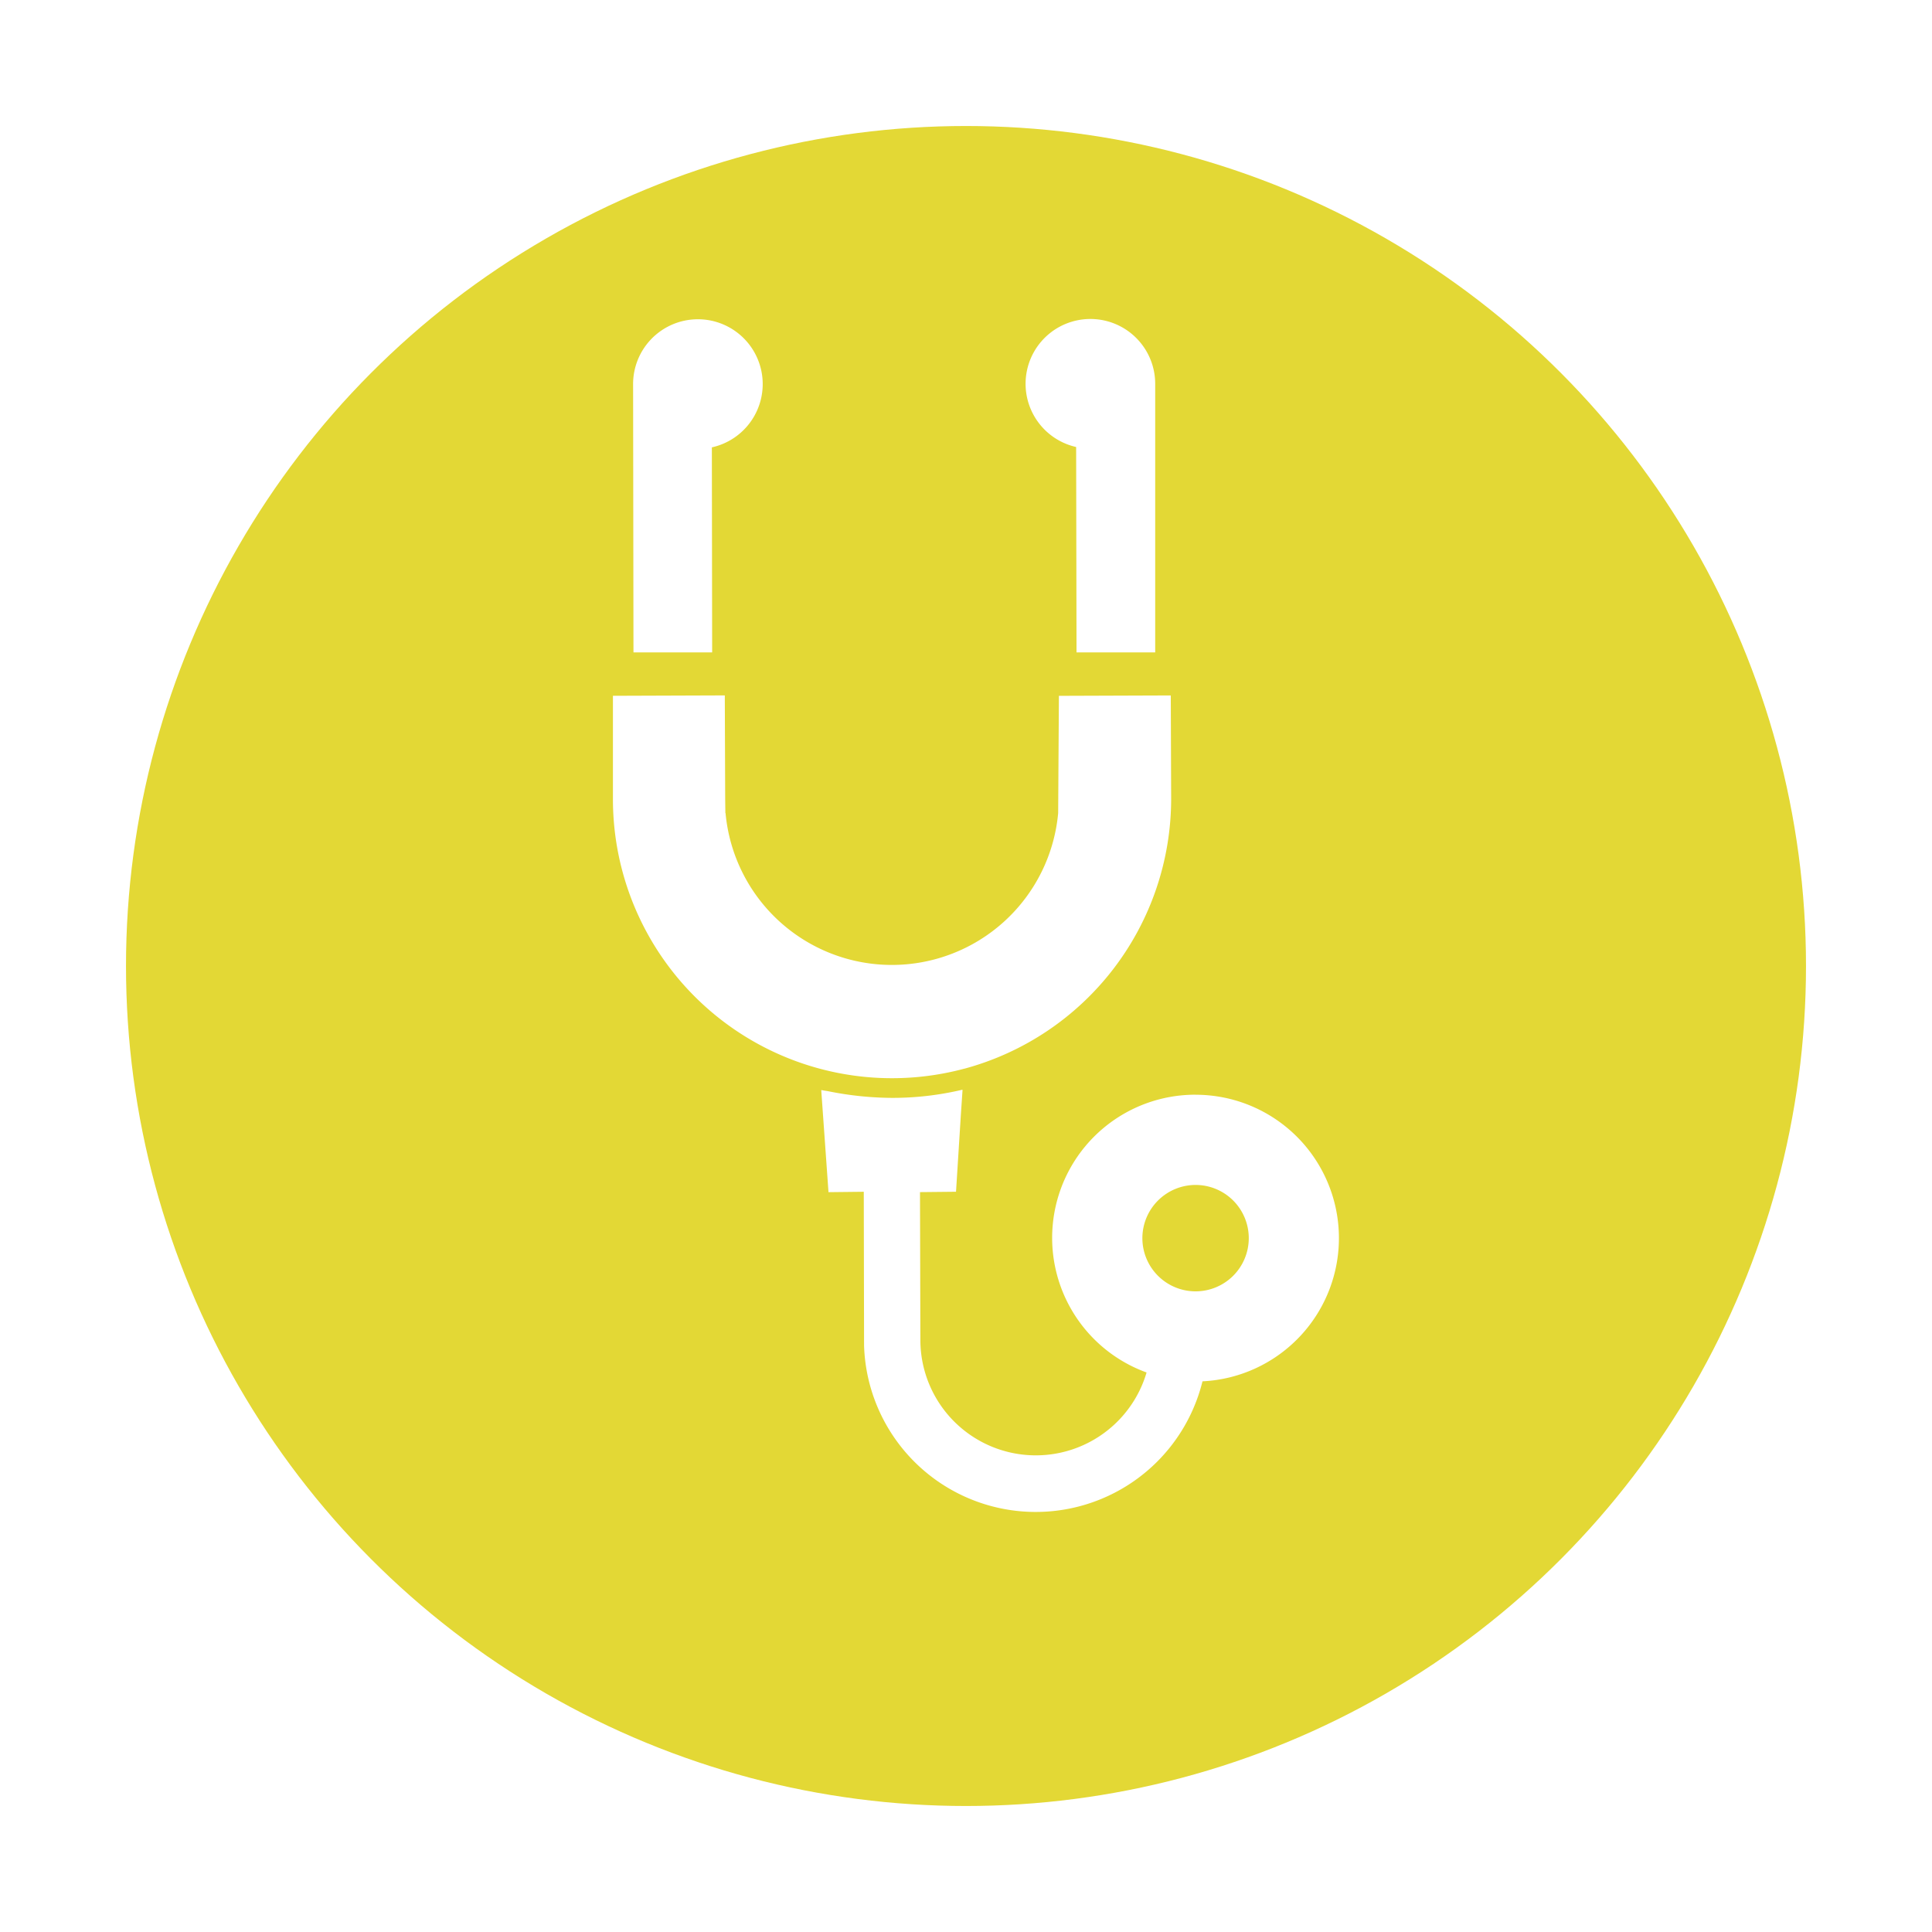 <svg xmlns="http://www.w3.org/2000/svg" xmlns:xlink="http://www.w3.org/1999/xlink" width="138" height="138" viewBox="0 0 138 138">
  <defs>
    <filter id="楕円形_16" x="0" y="0" width="138" height="138" filterUnits="userSpaceOnUse">
      <feOffset dy="3" input="SourceAlpha"/>
      <feGaussianBlur stdDeviation="3" result="blur"/>
      <feFlood flood-opacity="0.161"/>
      <feComposite operator="in" in2="blur"/>
      <feComposite in="SourceGraphic"/>
    </filter>
  </defs>
  <g id="icon_pagetitle_outpatient" transform="translate(-1134 -277)">
    <g transform="matrix(1, 0, 0, 1, 1134, 277)" filter="url(#楕円形_16)">
      <circle id="楕円形_16-2" data-name="楕円形 16" cx="60" cy="60" r="60" transform="translate(9 6)" fill="#e3d835"/>
    </g>
    <g id="聴診器のアイコン素材" transform="translate(1177.781 299.806)">
      <path id="パス_96" data-name="パス 96" d="M217.07,333.218a10.226,10.226,0,0,0-3.5,19.841,8.246,8.246,0,0,1-16.157-2.34l-.027-10.479v-.064l2.573-.026.349-5.552.116-1.709h-.008l0-.028a21.654,21.654,0,0,1-5.026.584,23.6,23.6,0,0,1-4.524-.468c-.167-.035-.342-.05-.507-.089v.006l-.027,0,.518,7.285,2.52-.028.021,10.99a12.268,12.268,0,0,0,24.173,2.55,10.241,10.241,0,0,0-.494-20.47Zm0,6.446a3.8,3.8,0,1,1-3.8,3.8A3.805,3.805,0,0,1,217.07,339.664Z" transform="translate(-175.453 -277.831)" fill="#fff"/>
      <path id="パス_97" data-name="パス 97" d="M116.153,23.792l-.021-14.644a4.629,4.629,0,1,0-5.626-4.52l.027,19.164Z" transform="translate(-109.066)" fill="#fff"/>
      <path id="パス_98" data-name="パス 98" d="M280.661,9.122l.027,14.58v.062h0v.028h5.62V4.629a4.629,4.629,0,1,0-5.647,4.494Z" transform="translate(-247.575)" fill="#fff"/>
      <path id="パス_99" data-name="パス 99" d="M127.065,189.032a19.977,19.977,0,0,0,14.757-19.251l-.027-7.406-7.991.028-.053,8.373a11.928,11.928,0,0,1-23.758,0h-.013l-.013-1-.027-7.361V162.4h0v-.028l-7.991.028v7.378a19.933,19.933,0,0,0,25.116,19.251Z" transform="translate(-101.949 -135.506)" fill="#fff"/>
    </g>
  </g>
</svg>
